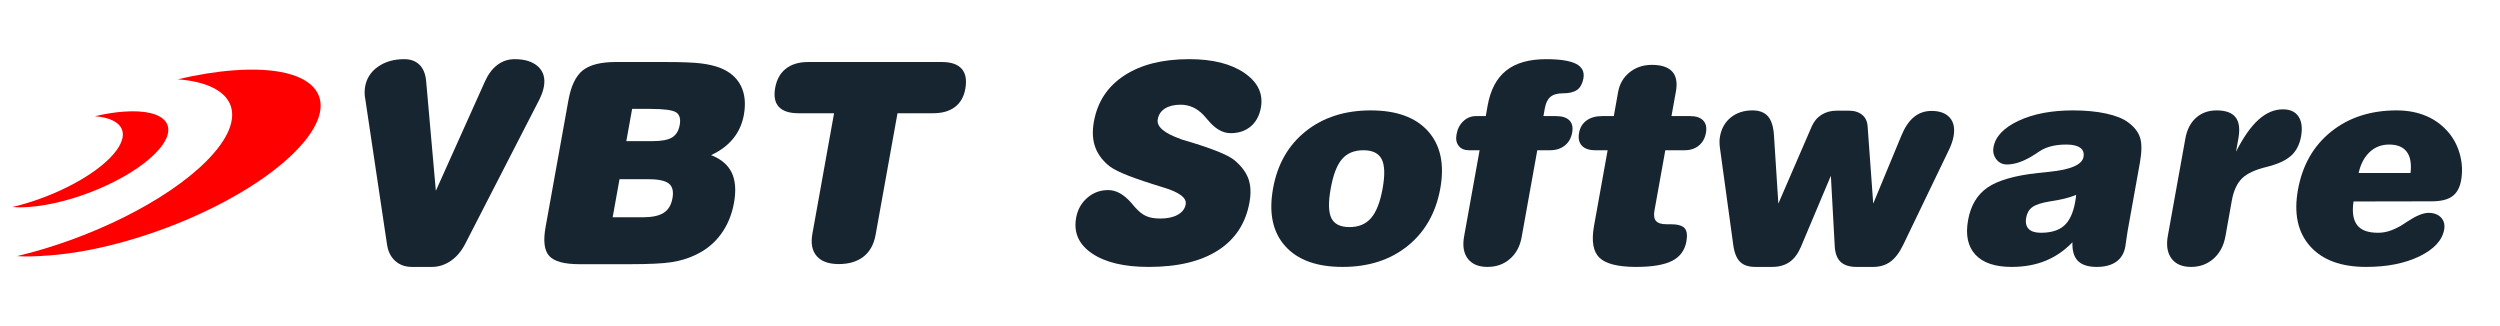 <?xml version="1.0" encoding="utf-8"?>
<svg version="1.0" id="Layer_1" xmlns="http://www.w3.org/2000/svg" xmlns:xlink="http://www.w3.org/1999/xlink" x="0px" y="0px"
	 width="2300px" height="300px" viewBox="0 0 2300 300" enable-background="new 0 0 2300 300" xml:space="preserve">
<path fill="#172531" d="M1004.638,233.136c12.142,8.26,29.551,12.43,52.182,12.43c26.698,0,47.92-5.067,63.75-15.219
	c15.828-10.141,25.488-24.871,28.97-44.221c1.5-8.391,1.16-15.63-1.03-21.721c-2.24-6.102-6.55-11.819-12.979-17.141
	c-5.84-4.75-20.182-10.521-42.98-17.351c-2.479-0.69-4.35-1.271-5.68-1.681c-0.16-0.08-0.37-0.159-0.54-0.279
	c-15.33-5.4-22.42-11.46-21.182-18.21c0.75-4.33,2.99-7.65,6.682-9.94c3.648-2.29,8.489-3.47,14.5-3.47
	c3.898,0,7.59,0.81,11.108,2.37c3.48,1.55,6.722,3.93,9.7,7.029c0.96,1.069,2.32,2.619,4.15,4.71
	c6.59,8.061,13.55,12.069,20.89,12.069c7.42,0,13.59-2.05,18.521-6.22c4.891-4.17,8.001-9.9,9.331-17.26
	c2.278-12.69-2.739-23.28-15.001-31.79c-12.312-8.511-29.312-12.812-50.94-12.812c-24.58,0-44.521,5.04-59.81,15.102
	c-15.342,10.06-24.62,24.18-27.9,42.42c-1.49,8.27-1.24,15.59,0.75,21.97s5.8,12.11,11.52,17.26c2.78,2.619,7.5,5.399,14.222,8.312
	c6.71,2.897,16,6.22,27.89,9.979c2.16,0.74,5.18,1.682,9.04,2.82c15.08,4.461,22.13,9.7,21.05,15.711
	c-0.738,4.09-3.229,7.329-7.38,9.619c-4.14,2.29-9.49,3.43-15.99,3.43c-5.229,0-9.579-0.729-12.979-2.25
	c-3.44-1.47-7-4.369-10.73-8.629c-0.71-0.781-1.659-1.92-2.898-3.439c-6.88-7.891-13.972-11.859-21.312-11.859
	c-7.38,0-13.8,2.37-19.27,7.12c-5.471,4.739-8.91,10.88-10.24,18.37C987.598,213.947,992.45,224.866,1004.638,233.136z"/>
<path fill="#172531" d="M1182.283,226.296c11.399,12.85,29.062,19.27,52.932,19.27c23.829,0,43.771-6.42,59.771-19.27
	c16-12.84,26.029-30.51,30.09-52.93c3.979-22.223,0.25-39.73-11.188-52.57c-11.44-12.811-29.011-19.23-52.761-19.23
	c-23.881,0-43.859,6.421-59.899,19.23c-16.04,12.84-26.03,30.35-30.01,52.57C1167.153,195.786,1170.844,213.456,1182.283,226.296z
	 M1234.635,146.406c4.64-5.439,11.229-8.181,19.688-8.181c8.41,0,14.01,2.74,16.83,8.221c2.811,5.479,3.109,14.479,0.869,26.921
	c-2.279,12.6-5.812,21.641-10.609,27.197c-4.811,5.57-11.398,8.353-19.818,8.353c-8.449,0-14.052-2.739-16.74-8.271
	c-2.699-5.52-2.899-14.6-0.58-27.277C1226.513,160.847,1229.953,151.847,1234.635,146.406z"/>
<path fill="#172531" d="M1425.973,138.226c5.479,0,9.99-1.438,13.601-4.3c3.609-2.86,5.88-6.83,6.84-11.99
	c0.87-4.858,0-8.59-2.568-11.199c-2.57-2.619-6.722-3.931-12.439-3.931h-11.438l1.25-7.08c0.869-4.91,2.608-8.43,5.181-10.59
	c2.569-2.17,6.42-3.28,11.479-3.28c5.76,0,10.108-1.06,13.1-3.188c2.938-2.13,4.851-5.642,5.761-10.471
	c1.08-6.101-1.16-10.601-6.761-13.46c-5.59-2.859-14.79-4.301-27.641-4.301c-15.671,0-27.899,3.521-36.642,10.48
	c-8.789,6.95-14.47,17.71-17.08,32.27l-1.698,9.62h-8.989c-4.439,0-8.29,1.55-11.609,4.62c-3.319,3.11-5.431,7.16-6.301,12.19
	c-0.83,4.38-0.17,7.898,1.99,10.6c2.148,2.7,5.3,4.01,9.488,4.01h9.74l-14.261,79.24c-1.569,8.67-0.409,15.541,3.438,20.57
	c3.859,5,9.87,7.527,18.029,7.527c8.131,0,15.051-2.447,20.69-7.357c5.63-4.91,9.238-11.54,10.771-19.971l14.39-80.011
	L1425.973,138.226L1425.973,138.226z"/>
<path fill="#172531" d="M1532.085,138.226h17.698c5.23,0,9.58-1.39,13.063-4.22c3.479-2.82,5.72-6.75,6.63-11.82
	c0.87-4.87,0.04-8.63-2.53-11.33c-2.569-2.699-6.55-4.05-12.021-4.05h-17.159l4.108-22.83c1.409-7.979,0.291-14.029-3.398-18.12
	c-3.729-4.09-9.99-6.18-18.78-6.18c-8,0-14.84,2.33-20.521,6.91c-5.67,4.59-9.199,10.64-10.521,18.13l-3.94,22.09h-10.778
	c-5.84,0-10.609,1.351-14.302,4.05c-3.729,2.7-6.011,6.46-6.88,11.33c-0.909,5.07-0.079,9,2.57,11.82
	c2.609,2.83,6.76,4.22,12.399,4.22h11.31l-12.52,69.541c-2.48,13.869-0.87,23.649,4.938,29.289c5.802,5.65,17.11,8.51,33.938,8.51
	c14.592,0,25.58-1.879,32.91-5.559c7.302-3.721,11.69-9.66,13.182-17.801c1.04-5.813,0.5-9.939-1.659-12.313
	c-2.149-2.369-6.42-3.6-12.801-3.6h-3.859c-4.641,0-7.871-0.98-9.608-2.99c-1.74-2-2.24-5.188-1.45-9.529L1532.085,138.226z"/>
<path fill="#172531" d="M1684.403,161.706l3.6,65.62c0.461,6.21,2.33,10.84,5.563,13.778c3.229,2.949,8.08,4.459,14.459,4.459h15.34
	c6.131,0,11.4-1.59,15.791-4.777c4.399-3.2,8.33-8.352,11.771-15.511l42.779-88.811c0.828-1.8,1.529-3.68,2.148-5.57
	c0.631-1.88,1.12-3.72,1.45-5.56c1.29-7.24,0.13-12.931-3.479-17.062c-3.641-4.13-9.238-6.22-16.869-6.22
	c-6.209,0-11.641,1.931-16.199,5.69c-4.602,3.8-8.461,9.568-11.609,17.34l-25.781,62.229l-5.14-70.857
	c-0.25-4.66-1.95-8.261-5.011-10.801c-3.068-2.529-7.219-3.841-12.439-3.841h-10.979c-5.392,0-10.12,1.312-14.103,3.841
	c-3.97,2.54-6.959,6.141-8.948,10.801l-30.671,70.857l-4.021-62.759c-0.5-7.97-2.319-13.78-5.471-17.47
	c-3.188-3.681-7.961-5.521-14.34-5.521c-7.881,0-14.511,2.171-19.859,6.472c-5.34,4.289-8.66,10.14-9.989,17.5
	c-0.291,1.6-0.451,3.238-0.451,4.949c0,1.721,0.121,3.649,0.41,5.689l12.229,89.1c0.99,7.32,3.108,12.521,6.301,15.631
	c3.148,3.109,7.83,4.658,13.97,4.658h15.58c6.301,0,11.569-1.51,15.881-4.459c4.271-2.938,7.75-7.568,10.438-13.779
	L1684.403,161.706z"/>
<path fill="#172531" d="M1909.773,181.996c-0.16,1.021-0.369,2.449-0.699,4.29c-1.829,9.857-5.18,16.979-10.079,21.318
	c-4.931,4.381-12.062,6.539-21.421,6.539c-5.141,0-8.87-1.18-11.2-3.56c-2.318-2.37-3.101-5.851-2.271-10.351
	c0.74-4.25,2.649-7.479,5.67-9.689c3.03-2.21,8.291-3.931,15.84-5.199c5.552-0.859,10.23-1.761,13.972-2.66
	c3.729-0.898,7.209-2.041,10.479-3.391C1909.983,180.116,1909.903,181.016,1909.773,181.996z M1968.753,149.386
	c1.74-9.77,1.779-17.3,0.17-22.58c-1.618-5.229-5.27-9.979-10.898-14.149c-4.688-3.521-11.438-6.261-20.311-8.181
	c-8.871-1.93-19.068-2.91-30.511-2.91c-19.851,0-36.56,3.19-50.149,9.57c-13.601,6.39-21.26,14.45-23,24.14
	c-0.791,4.342,0.08,8.102,2.561,11.289c2.49,3.191,5.723,4.75,9.791,4.75c7.709,0,16.41-3.188,26.109-9.578
	c2.688-1.841,4.68-3.101,6.01-3.841c2.979-1.64,6.34-2.858,10.068-3.68c3.73-0.82,7.922-1.229,12.563-1.229
	c5.682,0,9.859,0.979,12.602,2.949c2.738,1.96,3.729,4.78,3.068,8.46c-1.291,7.121-11.771,11.701-31.461,13.669
	c-4.479,0.41-8.039,0.771-10.648,1.103c-21.271,2.33-36.641,6.79-46.182,13.341c-9.529,6.539-15.5,16.569-17.898,29.979
	c-2.488,13.711-0.209,24.301,6.75,31.828c6.971,7.49,18.029,11.25,33.291,11.25c11.561,0,21.959-1.879,31.209-5.639
	c9.199-3.771,17.449-9.41,24.739-17.021c-0.25,7.729,1.409,13.461,5.062,17.141c3.648,3.641,9.369,5.52,17.24,5.52
	c7.459,0,13.471-1.59,17.988-4.737c4.479-3.19,7.29-7.819,8.369-13.95c0.33-1.8,0.711-4.38,1.121-7.65
	c0.42-3.277,0.789-5.647,1.08-7.119L1968.753,149.386z"/>
<path fill="#172531" d="M2053.282,184.487c1.621-9.04,4.771-15.83,9.41-20.409c4.641-4.54,12.271-8.062,22.961-10.591
	c10.039-2.54,17.41-5.979,22.14-10.229c4.72-4.26,7.79-10.11,9.16-17.63c1.409-7.82,0.62-13.95-2.28-18.37
	c-2.938-4.42-7.71-6.67-14.34-6.67c-7.96,0-15.46,3.188-22.51,9.53c-7.051,6.34-13.93,16.158-20.68,29.42l2.188-12.28
	c1.54-8.67,0.67-15.13-2.61-19.35c-3.27-4.211-9.067-6.342-17.358-6.342c-7.67,0-14.01,2.29-19.069,6.83
	c-5.06,4.591-8.33,10.932-9.78,19.11l-16.08,89.299c-1.619,8.881-0.5,15.881,3.352,21.03c3.818,5.149,9.828,7.729,17.988,7.729
	c8.041,0,14.973-2.527,20.69-7.607c5.72-5.07,9.319-11.859,10.899-20.41L2053.282,184.487z"/>
<path fill="#172531" d="M2180.054,139.936c4.89-4.62,10.898-6.949,17.948-6.949c7.5,0,12.892,2.21,16.2,6.631
	c3.319,4.42,4.479,10.92,3.489,19.55h-47.75C2171.763,150.987,2175.124,144.566,2180.054,139.936z M2237.003,185.225
	c8.33,0,14.632-1.469,18.939-4.5c4.271-3.028,7.011-7.89,8.25-14.64c1.371-7.569,1.121-15.181-0.789-22.87
	c-1.9-7.65-5.181-14.36-9.74-20.13c-5.721-7.16-12.721-12.521-20.93-16.12c-8.25-3.6-17.53-5.4-27.852-5.4
	c-23.959,0-44.061,6.552-60.311,19.602c-16.25,13.09-26.398,30.88-30.461,53.47c-3.898,21.76-0.209,39.021,11.102,51.791
	c11.279,12.76,28.521,19.139,51.689,19.139c19.271,0,35.602-3.27,48.989-9.729c13.351-6.51,20.931-14.69,22.72-24.51
	c0.83-4.54-0.129-8.263-2.819-11.17c-2.698-2.86-6.55-4.33-11.528-4.33c-4.932,0-11.479,2.698-19.602,8.06
	c-2.49,1.67-4.352,2.9-5.643,3.68c-4.18,2.371-7.908,4.053-11.229,5.07c-3.32,1.021-6.67,1.51-10.07,1.51
	c-9.12,0-15.5-2.33-19.147-7.067c-3.65-4.75-4.771-11.99-3.32-21.729L2237.003,185.225z"/>
<path fill="#172531" d="M400.985,175.537l-8.91-100.722c-0.58-6.63-2.57-11.66-6.05-15.14c-3.48-3.48-8.21-5.24-14.132-5.24
	c-9.579,0-17.618,2.34-24.13,6.92c-6.55,4.58-10.479,10.682-11.85,18.28c-0.33,1.76-0.46,3.65-0.46,5.69c0,2.05,0.25,4.21,0.71,6.51
	l19.81,132.54c0.91,6.67,3.4,11.858,7.5,15.59c4.11,3.721,9.25,5.6,15.46,5.6h18.49c6.09,0,11.852-1.879,17.24-5.52
	c5.39-3.681,9.82-8.92,13.312-15.67l68.101-132.54c0.989-1.972,1.899-4.01,2.649-6.102c0.738-2.05,1.317-4.09,1.658-6.1
	c1.36-7.6-0.38-13.7-5.229-18.28c-4.893-4.58-12.103-6.92-21.631-6.92c-5.972,0-11.23,1.76-15.881,5.24
	c-4.641,3.479-8.449,8.51-11.439,15.14L400.985,175.537z"/>
<path fill="#172531" d="M579.898,243.051c17.665,0,30.463-0.638,38.317-1.906c7.856-1.256,14.981-3.448,21.385-6.528
	c9.594-4.415,17.45-10.736,23.503-18.952c6.066-8.164,10.12-17.852,12.169-29.012c2.049-11.418,1.318-20.684-2.09-27.839
	c-3.457-7.164-9.78-12.509-18.993-16.091c8.535-3.963,15.32-9.06,20.354-15.247c5.034-6.189,8.276-13.437,9.821-21.774
	c1.874-10.533,0.938-19.5-2.821-26.912c-3.796-7.412-10.16-12.849-19.075-16.38c-4.9-1.894-10.789-3.243-17.625-4.089
	c-6.826-0.842-17.79-1.265-32.853-1.265h-45.443c-13.919,0-24.072,2.615-30.475,7.753c-6.405,5.176-10.789,14.359-13.137,27.498
	L501.93,208.932c-2.297,12.716-1.195,21.61,3.417,26.614c4.611,5.014,13.827,7.506,27.734,7.506L579.898,243.051L579.898,243.051z
	 M569.951,164.878h26.758c9.049,0,15.278,1.352,18.643,3.996c3.337,2.696,4.438,7.167,3.337,13.395
	c-1.112,6.28-3.8,10.788-8.073,13.527c-4.264,2.78-10.841,4.119-19.715,4.119h-27.261L569.951,164.878z M581.563,100.184h16.297
	c12.851,0,20.912,1.051,24.154,3.16c3.241,2.111,4.354,6.022,3.325,11.664c-0.977,5.396-3.325,9.184-7.041,11.459
	c-3.749,2.275-9.688,3.366-17.791,3.366h-24.286L581.563,100.184z"/>
<path fill="#172531" d="M767.343,104.187l-19.931,110.82c-1.619,8.881-0.289,15.75,3.98,20.62c4.22,4.868,11.02,7.317,20.311,7.317
	c9.359,0,16.989-2.329,22.789-6.869c5.811-4.58,9.49-11.29,11.07-20.05l20.141-111.84h32.75c8.289,0,15-1.88,20.06-5.729
	c5.05-3.802,8.25-9.37,9.569-16.65c1.451-8.1,0.381-14.28-3.27-18.45c-3.651-4.17-9.7-6.3-18.16-6.3H743.552
	c-8.489,0-15.33,2.05-20.51,6.1c-5.229,4.09-8.5,9.98-9.871,17.67c-1.409,7.69-0.289,13.54,3.361,17.472
	c3.649,3.92,9.659,5.89,18.069,5.89L767.343,104.187L767.343,104.187z"/>
<path fill="#FF0000" d="M45.521,234.963c-11.05,0.82-21.05,1.359-29.93,0.68c66.63-15.759,137.561-50.389,174.53-87.647
	c40.16-40.472,27.2-70.9-26.62-75.03c17.7-4.19,35.09-7.04,51.46-8.26c78.02-5.82,103.34,27.699,56.55,74.858
	S123.543,229.154,45.521,234.963z"/>
<path fill="#FF0000" d="M26.673,190.413c-5.68,0.42-10.81,0.43-15.38,0.068c34.24-8.068,70.681-25.829,89.67-44.969
	c20.62-20.78,13.94-36.43-13.72-38.58c9.09-2.14,18.029-3.6,26.449-4.22c40.101-2.95,53.12,14.29,29.091,38.51
	C118.762,165.433,66.772,187.463,26.673,190.413z"/>
</svg>
